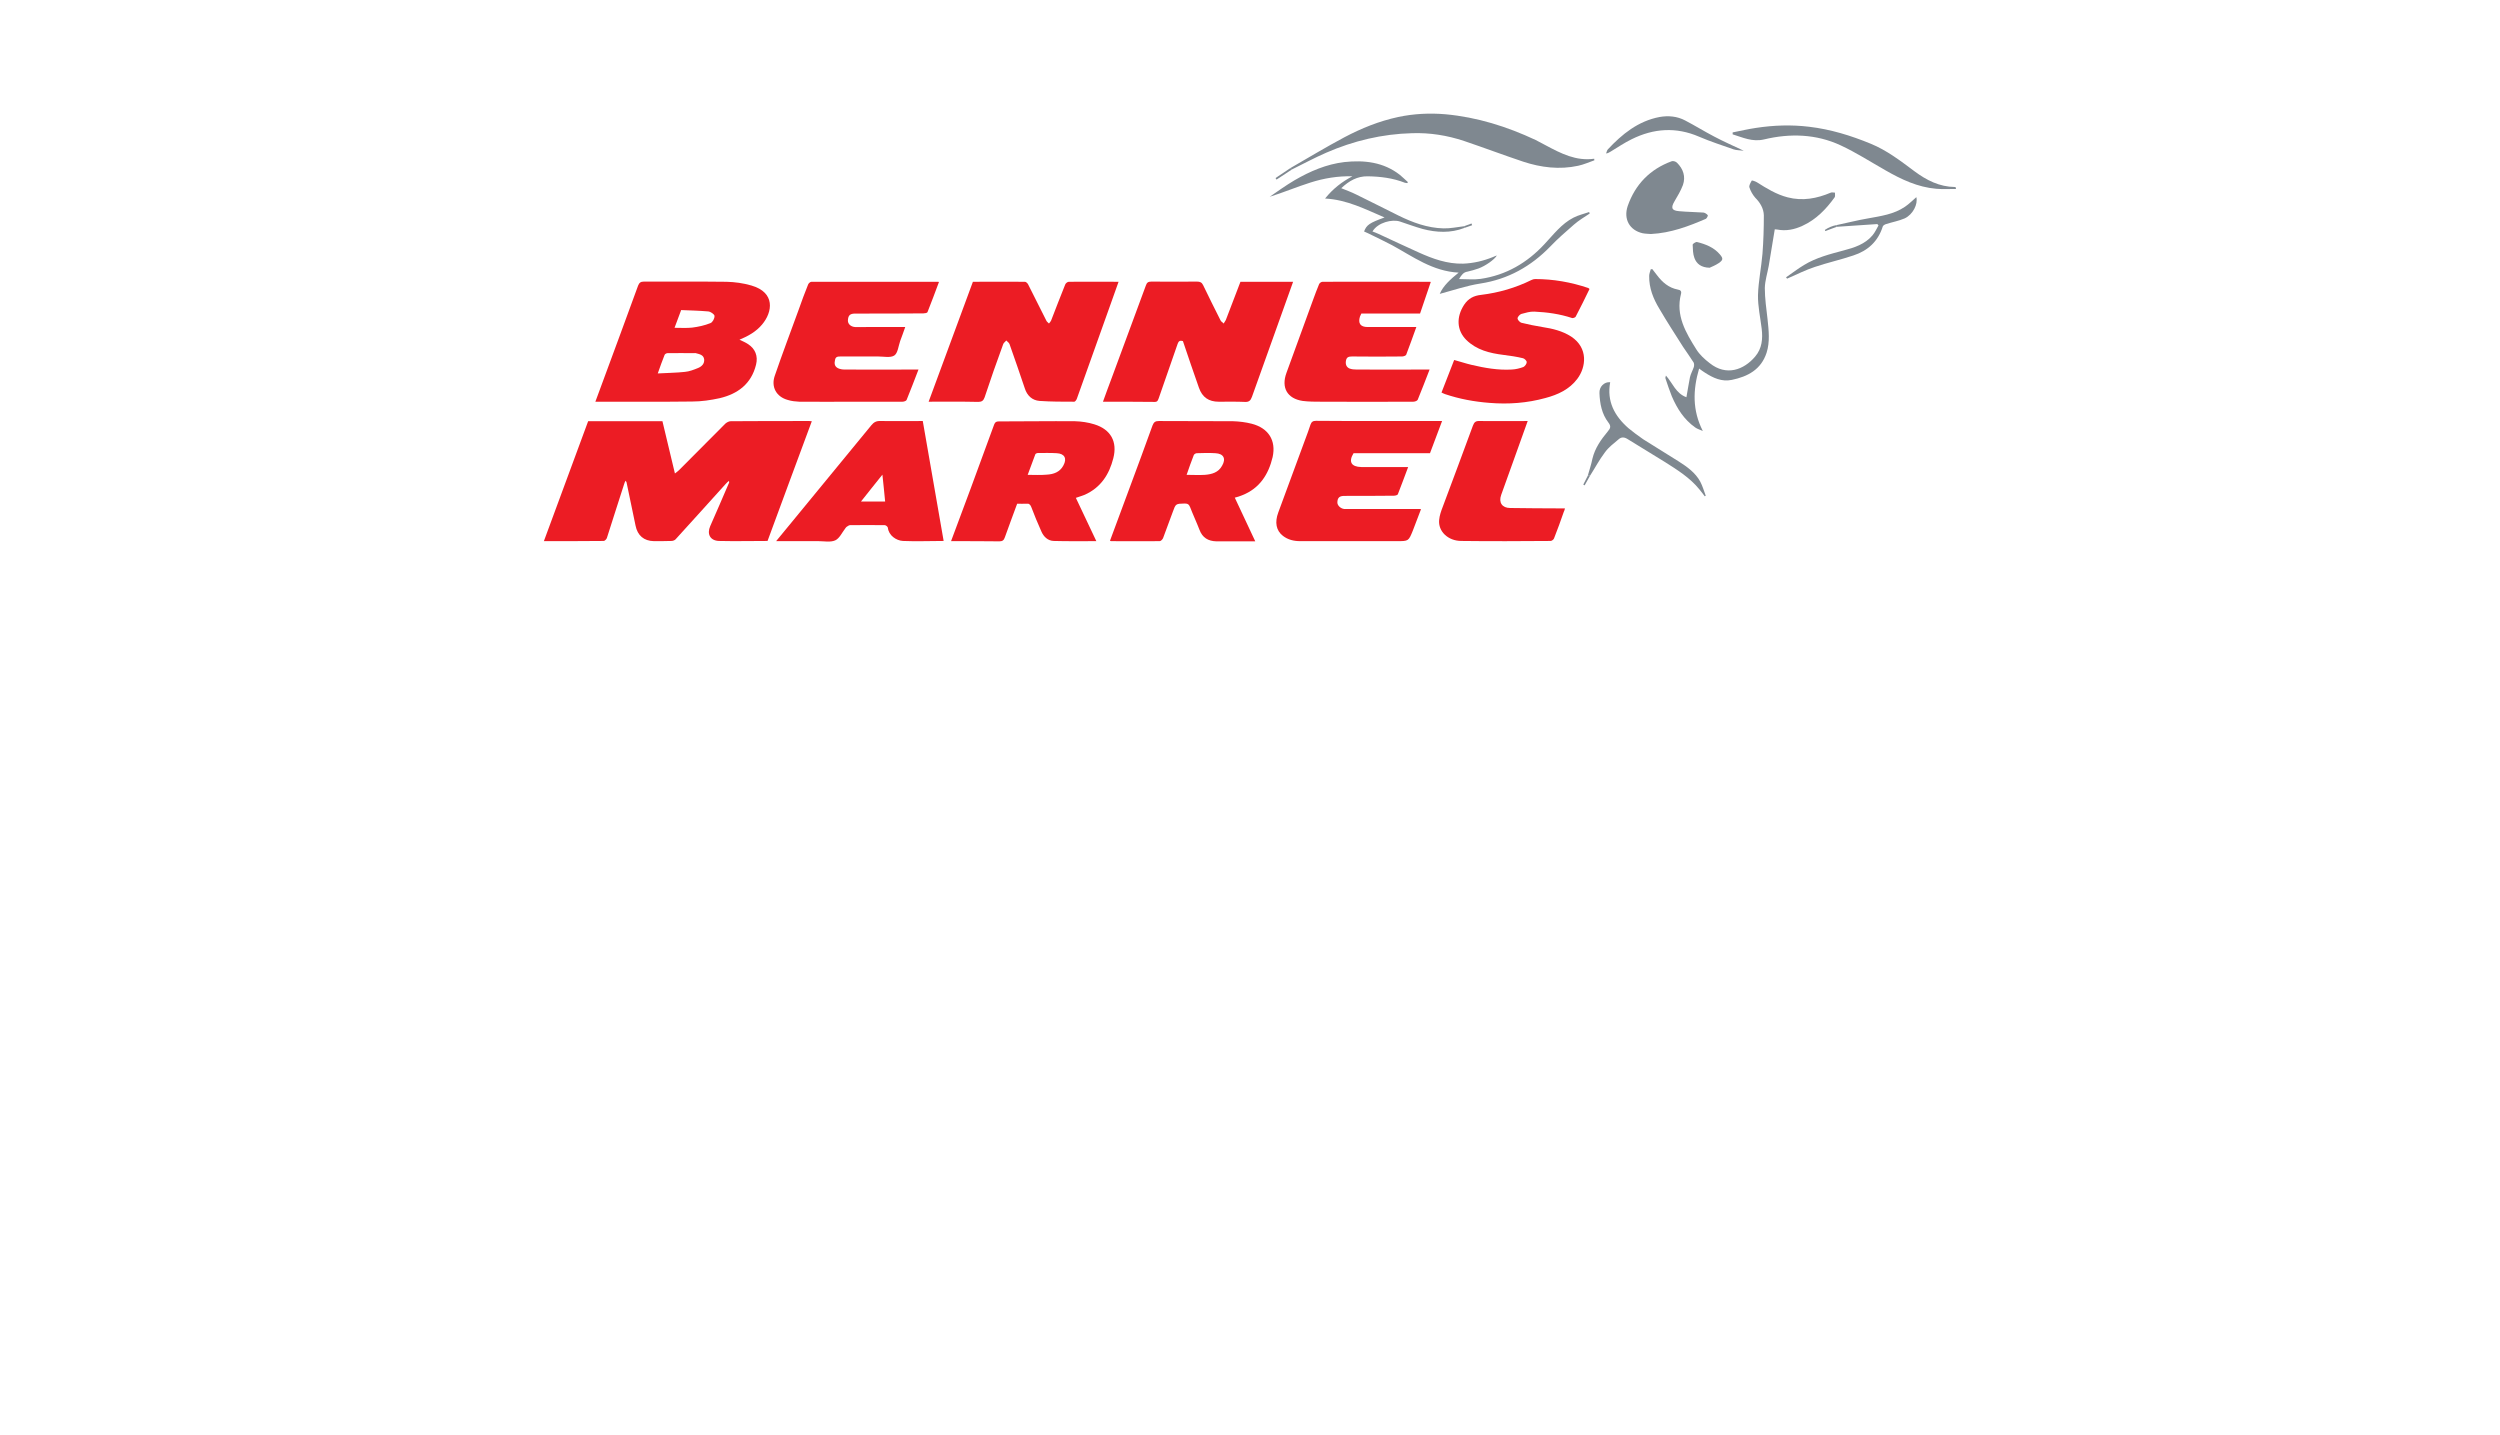 <svg version="1.2" xmlns="http://www.w3.org/2000/svg" viewBox="0 0 1282 736" width="1282" height="736">
	<title>bennes-marrel(2)-svg</title>
	<style>
		.s0 { fill: #ec1c24 } 
		.s1 { fill: #7f8890 } 
	</style>
	<g id="BENNES MARREL">
		<g id="&lt;Group&gt;">
			<path id="&lt;Path&gt;" class="s0" d="m301.6 216h38.1c2.1 8.8 4.2 17.6 6.4 26.8 0.9-0.7 1.6-1.2 2.1-1.7 8-8 15.9-16 23.8-23.9 0.7-0.6 1.8-1.2 2.7-1.2 13.4-0.1 26.9-0.1 40.3-0.1 0.3 0 0.6 0.1 1.3 0.1-7.6 20.6-15.2 40.9-22.7 61.4-8.4 0-16.7 0.2-25 0-4.4-0.2-6.2-3.5-4.4-7.6 3.2-7.3 6.4-14.6 9.5-21.9 0.2-0.3 0.3-0.6 0.1-1.3-0.6 0.5-1.2 1-1.7 1.6-8.6 9.5-17.1 19-25.7 28.4-0.5 0.5-1.4 0.8-2.1 0.8-3 0.1-6 0.1-9 0.1-5.1-0.1-8.4-2.9-9.4-8q-2.3-11.1-4.6-22.1c0-0.2-0.2-0.4-0.5-0.9-0.3 0.6-0.6 1.1-0.7 1.6-3 9.2-5.9 18.5-8.9 27.8-0.2 0.6-1.1 1.5-1.6 1.5-10.1 0.1-20.3 0.1-30.7 0.1 7.6-20.6 15.1-41 22.7-61.5z"/>
			<path id="&lt;Path&gt;" class="s0" d="m606.6 174.9c-1.4-0.4-2.2-0.1-2.7 1.4-3.2 9.3-6.5 18.6-9.7 27.9-0.4 0.9-0.5 1.9-2 1.9-8.8-0.1-17.5-0.1-26.6-0.1 1.6-4.3 3-8.4 4.6-12.5q8.7-23.5 17.4-47.1c0.5-1.5 1.2-2 2.8-2q11.7 0.1 23.4 0c1.6 0 2.5 0.4 3.2 1.9 2.9 6.1 5.9 12 8.9 18 0.3 0.6 1 1 1.6 1.6 0.3-0.6 0.8-1.2 1.1-1.8q3.8-9.8 7.5-19.6h27c-1 2.9-2 5.6-3 8.4-6 16.8-12.1 33.7-18.1 50.6-0.7 1.9-1.5 2.7-3.6 2.6-4.5-0.2-8.9-0.1-13.4-0.1-5.2 0-8.5-2.3-10.2-7.2-2.8-7.9-5.5-15.9-8.2-23.9z"/>
			<path id="&lt;Path&gt;" class="s0" d="m476.2 206c7.6-20.7 15.2-41.1 22.7-61.5 9 0 17.8-0.1 26.7 0 0.5 0 1.3 0.7 1.6 1.3 3.2 6.2 6.2 12.5 9.4 18.7 0.2 0.5 0.9 0.9 1.3 1.4 0.4-0.5 0.9-1 1.1-1.5 2.4-6.1 4.7-12.3 7.2-18.4 0.2-0.7 1.2-1.5 1.9-1.5 8.4-0.1 16.8 0 25.5 0-1.4 4-2.8 7.9-4.2 11.8q-8.6 24.1-17.2 48.2c-0.2 0.6-0.9 1.5-1.3 1.5-5.9 0-11.9 0-17.8-0.4-3.8-0.3-6.4-2.7-7.6-6.5q-3.8-11.3-7.8-22.6c-0.2-0.7-1.1-1.3-1.7-1.9-0.5 0.7-1.4 1.2-1.6 2-3.3 9-6.5 18.1-9.5 27.2-0.6 1.7-1.5 2.3-3.3 2.3-8.4-0.2-16.7-0.1-25.4-0.1z"/>
			<path id="&lt;Compound Path&gt;" fill-rule="evenodd" class="s0" d="m379.2 174.2c1.7 0.8 3.1 1.4 4.3 2.2 3.8 2.4 5.3 6.2 4.2 10.6-2.4 9.8-9.3 15-18.7 17.2-4.6 1-9.3 1.7-14.1 1.7-16.4 0.2-32.8 0.1-49.6 0.1 1.2-3.2 2.3-6.2 3.4-9.2 6.2-16.8 12.4-33.5 18.5-50.3 0.6-1.5 1.3-2.1 3-2.1 14.1 0.1 28.3-0.1 42.4 0.1 4.2 0.1 8.6 0.7 12.7 1.9 12.4 3.6 10.9 13.6 5.5 20-3 3.6-7 5.9-11.6 7.8zm-41.9 17.3c4.9-0.3 9.4-0.3 13.9-0.8 2.3-0.2 4.6-1.1 6.8-2 1.9-0.8 3.3-2.2 3.1-4.4-0.3-2.4-2.5-2.7-4.3-3.2q-0.4-0.1-0.7 0c-4.6 0-9.2-0.1-13.8 0-0.5 0-1.3 0.4-1.5 0.9-1.2 2.9-2.2 5.9-3.5 9.5zm8.6-23.4c3.2 0 6.2 0.2 9-0.1 3.2-0.4 6.4-1.1 9.4-2.3 1.1-0.4 2.2-2.4 2.1-3.7 0-0.8-2-2.2-3.2-2.3-4.6-0.4-9.3-0.5-13.9-0.7-1.2 3.1-2.2 5.9-3.4 9.1z"/>
			<path id="&lt;Compound Path&gt;" fill-rule="evenodd" class="s0" d="m569.2 277.3q5.1-13.7 10.2-27.5c3.9-10.5 7.8-21 11.6-31.6 0.7-1.8 1.5-2.3 3.3-2.3 12.7 0.1 25.3 0 38 0.1 3.2 0.1 6.5 0.5 9.6 1.3 8.5 2.2 12.6 8.5 10.7 17.1-2.1 8.9-6.7 16.1-15.7 19.6-1.1 0.5-2.3 0.8-3.7 1.2 3.5 7.5 6.9 14.8 10.5 22.4-1.4 0-18.5 0-19.9 0-4.3-0.1-7.2-1.9-8.7-5.9-1.5-3.9-3.3-7.7-4.8-11.6-0.6-1.5-1.3-1.9-2.8-1.9-4.6 0.1-4.6 0.1-6.1 4.3-1.7 4.5-3.3 9-5 13.5-0.3 0.6-1.1 1.5-1.7 1.5-8.3 0.1-16.6 0-25 0-0.1 0-0.2-0.1-0.5-0.2zm39.3-33.8c3.2 0 6.4 0.2 9.4 0 3.6-0.3 6.9-1.2 8.8-4.7 2.1-3.6 0.8-6.2-3.5-6.4-3.1-0.2-6.3-0.1-9.5 0-0.5 0-1.3 0.5-1.5 0.9-1.3 3.3-2.5 6.7-3.7 10.2z"/>
			<path id="&lt;Path&gt;" class="s0" d="m471 189.5c-2.1 5.4-4 10.5-6.1 15.6-0.2 0.5-1.4 0.9-2.1 0.9q-12.3 0-24.6 0c-9.4 0-18.9 0.1-28.3 0-2-0.1-4-0.3-5.9-0.9-5.9-1.6-8.7-6.7-6.7-12.4 3.9-11.4 8.2-22.7 12.3-34 1.5-4.3 3.1-8.6 4.8-12.8 0.2-0.6 1.1-1.4 1.7-1.4 21.7 0 43.3 0 65 0 0 0 0.1 0 0.4 0.1-1.9 5.2-3.9 10.4-5.9 15.5-0.2 0.4-1.4 0.6-2.1 0.6-11.7 0.1-23.4 0.1-35 0.1-2.6 0-3.6 0.9-3.7 3.6 0 1.7 1.4 3.1 3.6 3.3 1.9 0.1 3.8 0 5.8 0 6.5 0 13.1 0 20 0-0.9 2.5-1.7 4.9-2.6 7.2-0.9 2.6-1.2 6.2-3 7.4-2 1.3-5.4 0.5-8.3 0.5q-9.6 0-19.1 0c-1.5 0-2.7 0-3 1.8-0.4 1.7-0.3 3.3 1.5 4.2 1 0.5 2.3 0.7 3.4 0.7 11.7 0.1 23.4 0 35 0z"/>
			<path id="&lt;Compound Path&gt;" fill-rule="evenodd" class="s0" d="m487.7 277.5c3.5-9.3 6.8-18.2 10.1-27.1q6-16.3 12-32.7c0.5-1.2 1-1.6 2.4-1.6 13 0 26-0.2 39-0.1 3.4 0.1 6.8 0.6 10 1.6 8.4 2.6 11.9 8.9 9.7 17.4-2.1 8.3-6.4 15-14.6 18.7-1.4 0.6-3 1-4.6 1.6 3.5 7.4 7 14.7 10.5 22.2-7.5 0-14.7 0.1-21.9-0.1-2.9-0.1-5.1-2.1-6.3-4.9-1.9-4.2-3.6-8.4-5.2-12.6-0.5-1.2-1.2-1.8-2.4-1.6-1.5 0.1-3.1 0-4.8 0-2.1 5.8-4.3 11.5-6.3 17.2-0.5 1.5-1.2 2.1-2.8 2.1-8.1-0.1-16.2-0.1-24.8-0.1zm39.3-34c3.5 0 6.6 0.2 9.8-0.1 3.5-0.2 6.7-1.3 8.5-4.7 2-3.6 0.6-6.1-3.4-6.3-3.2-0.2-6.4-0.1-9.6-0.1-0.5 0-1.3 0.3-1.4 0.7q-1.9 5.1-3.9 10.5z"/>
			<path id="&lt;Path&gt;" class="s0" d="m733.3 232.4h-39.2c-2.7 4.4-1.2 7 4 7.1 7.1 0 14.2 0 21.2 0 0.8 0 1.6 0 2.8 0-1.8 4.8-3.5 9.4-5.3 14-0.2 0.4-1.3 0.7-2 0.7-8.5 0.1-16.9 0.1-25.4 0.1-2.5 0-3.5 0.9-3.6 3.2-0.1 1.6 1.5 3.2 3.4 3.5 0.7 0 1.5 0 2.2 0q18 0 36 0c0.3 0 0.7 0 1.3 0.1-1.4 3.7-2.8 7.4-4.2 11-2.2 5.4-2.2 5.4-8.1 5.4q-24.8 0-49.7 0c-3.2 0-6.2-0.7-8.8-2.7-3.5-2.7-4.3-6.9-2.4-12 4.6-12.6 9.2-25.1 13.9-37.7 0.9-2.4 1.8-4.8 2.6-7.3 0.5-1.4 1.2-2 2.8-2 10.4 0.1 20.7 0.1 31 0.1 11.1 0 22.2 0 33.7 0-2.1 5.6-4.1 11-6.2 16.5z"/>
			<path id="&lt;Path&gt;" class="s0" d="m726.3 167.7c-1.8 4.9-3.4 9.6-5.2 14.2-0.2 0.5-1.4 0.9-2.1 0.9-8.6 0.1-17.1 0.1-25.7 0-1.8 0-2.8 0.4-3.1 2.2-0.3 1.8 0.2 3.3 1.9 4 1.1 0.4 2.3 0.5 3.5 0.5 11.6 0.1 23.2 0 34.8 0h2.7c-2.1 5.3-4 10.5-6.1 15.5-0.3 0.6-1.5 1-2.3 1q-23.6 0.1-47.1 0c-3.2 0-6.4 0-9.6-0.4-7.9-1.2-11.1-6.8-8.3-14.4q6.8-18.8 13.7-37.6 1.4-3.9 3-7.8c0.2-0.6 1.1-1.3 1.8-1.3 18.3-0.1 36.7 0 55.1 0 0.2 0 0.4 0.1 0.4 0.1-1.8 5.2-3.6 10.5-5.5 16.2h-30.1c-0.3 0.6-0.5 1-0.7 1.5-1.1 3.5 0.2 5.4 3.9 5.4q11.3 0 22.6 0z"/>
			<path id="&lt;Path&gt;" class="s0" d="m739.2 201.3c2.2-5.6 4.3-11.1 6.5-16.7 3 0.8 5.9 1.8 8.9 2.5 6.8 1.6 13.6 2.8 20.6 2.4 2.1-0.1 4.1-0.6 6-1.3 0.8-0.4 1.7-1.6 1.7-2.5 0-0.7-1.1-1.8-1.9-2-3.3-0.8-6.7-1.3-10-1.7-7.1-0.9-13.8-2.5-19.1-7.7-4.9-4.9-5.2-11.7-1.1-18 2.2-3.3 5-4.7 8.8-5.1 9-1.1 17.6-3.6 25.7-7.6 0.6-0.3 1.3-0.5 1.9-0.5 9.4 0 18.4 1.6 27.3 4.6 0.2 0.1 0.3 0.3 0.6 0.5-2.3 4.7-4.6 9.5-7.1 14.2-0.2 0.4-1.3 0.8-1.8 0.7-6.3-2.1-12.8-3-19.4-3.3-2.2-0.1-4.5 0.6-6.7 1.2-0.8 0.3-1.9 1.5-1.9 2.3 0 0.7 1.1 1.9 1.9 2.2 3.6 0.9 7.2 1.6 10.8 2.2 5.2 0.8 10.3 2 14.8 4.9 8.9 5.9 7.6 15.7 3.2 21.6-4.1 5.5-10 8.2-16.4 9.9-9.4 2.6-18.9 3.3-28.7 2.5-7.8-0.6-15.4-2-22.8-4.5-0.6-0.2-1.1-0.5-1.8-0.8z"/>
			<path id="&lt;Compound Path&gt;" fill-rule="evenodd" class="s0" d="m473.2 215.9c3.6 20.6 7.1 41 10.7 61.5-7.1 0-14 0.3-20.9 0-3.4-0.2-7.3-2.8-7.7-6.8-0.1-0.5-1-1.3-1.6-1.3q-8.9-0.1-17.8 0c-0.6 0-1.3 0.6-1.8 0.9-0.3 0.2-0.4 0.5-0.6 0.7-1.7 2.2-3 5.2-5.2 6.2-2.5 1.1-5.7 0.4-8.6 0.4-7.1 0-14.1 0-21.7 0 2.8-3.4 5.3-6.5 7.9-9.6 13.6-16.6 27.3-33.2 40.9-49.8 1.3-1.6 2.6-2.3 4.7-2.2 7.1 0.1 14.2 0 21.7 0zm-31.7 41.3h12.4c-0.4-4.5-0.9-8.9-1.4-13.8-3.9 4.9-7.4 9.2-11 13.8z"/>
			<path id="&lt;Path&gt;" class="s0" d="m783.4 215.9c-2.6 7.3-5.1 14.3-7.6 21.2q-3 8.4-6 16.7c-1.4 3.9 0.5 6.7 4.6 6.7 8.4 0.1 16.9 0.2 25.4 0.2 0.8 0 1.6 0 2.7 0-0.2 0.8-0.3 1.3-0.6 1.8-1.6 4.6-3.2 9.1-5 13.6-0.2 0.6-1.2 1.3-1.7 1.3-15.3 0.1-30.6 0.2-45.8 0-6.9 0-12-5-11.4-10.8 0.2-2.3 1-4.5 1.8-6.6 5.2-13.9 10.4-27.8 15.5-41.7 0.7-1.9 1.5-2.5 3.5-2.4 8.1 0.1 16.2 0 24.6 0z"/>
		</g>
		<g id="&lt;Group&gt;">
			<path id="&lt;Path&gt;" class="s1" d="m910.1 117.6c-1.1 6.4-2.1 12.6-3.1 18.8-0.7 3.8-1.9 7.5-2 11.3 0 5.3 0.8 10.7 1.4 16 0.6 5.8 1.3 11.6-0.5 17.2-2.8 8.6-9.6 12.2-17.8 13.9-5.2 1.1-9.6-1-13.8-3.7-0.9-0.5-1.7-1.2-3-2.1-3.2 11-3.5 21.4 1.9 32-1.3-0.6-2.8-1-3.9-1.8-5.7-4-9.3-9.7-12-16-1.2-3-2.2-6-3.2-9-0.2-0.5 0-1 0.2-1.6 3.4 3.8 5.1 9.2 10.5 11.1 0.7-3.6 1.1-6.9 1.8-10.2 0.4-1.8 1.4-3.5 2-5.3 0.2-0.7 0.2-1.7-0.1-2.3-1.7-2.7-3.6-5.3-5.4-8-4.1-6.5-8.3-12.9-12.2-19.6-3.1-5.1-5.3-10.6-5.2-16.8 0-1.1 0.5-2.3 0.8-3.4q0.4 0 0.8-0.1c0.8 1 1.6 2 2.4 3.1 2.7 3.6 6 6.5 10.7 7.4 1.4 0.2 2 0.9 1.6 2.3-2.8 11 2.5 19.8 7.9 28.4 1.7 2.7 4.2 5 6.8 7 8.6 6.9 17.6 3.4 23.3-3.3 3.6-4.2 4-9.2 3.4-14.3-0.7-5.8-2-11.5-1.9-17.3 0.2-7 1.7-14.1 2.3-21.2 0.5-6.5 0.7-13.1 0.7-19.7-0.1-3.5-1.9-6.5-4.4-9-1.3-1.5-2.4-3.4-3-5.3-0.3-1 0.6-2.4 1.2-3.5 0.1-0.2 1.9 0.4 2.7 0.9 4.9 3.1 9.9 6.2 15.7 7.7 7.7 2 15 0.6 22.1-2.4 0.6-0.3 1.5 0 2.2 0-0.1 0.8 0.2 1.9-0.2 2.4-4.4 6.1-9.5 11.4-16.5 14.6-4.1 1.9-8.4 2.8-13 1.9q-0.5-0.1-1.1-0.1c-0.2 0-0.4 0.1-0.1 0z"/>
			<path id="&lt;Path&gt;" class="s1" d="m661.7 86.2c9.2-5.3 18.3-10.8 27.7-15.8 8.7-4.6 17.8-8.3 27.6-10.4 8-1.7 16.1-2.1 24.3-1.4 16.2 1.5 31.5 6.3 46.2 13.2 1.8 0.9 3.5 1.9 5.3 2.8 7.7 4.1 15.4 8.1 24.7 6.8q0 0.4 0.1 0.8c-2.8 1-5.5 2.2-8.3 2.8-9.6 2.1-19.1 0.9-28.2-2.1-10.2-3.4-20.2-7.2-30.3-10.6-8.7-2.9-17.6-4.3-26.7-4-15.3 0.4-30 3.9-44 10-6 2.6-11.7 5.7-17.6 8.6q-0.4-0.4-0.8-0.7z"/>
			<path id="&lt;Path&gt;" class="s1" d="m750.9 116.9c-7 2.7-14.2 2.4-21.4 0.5-3.9-1.1-7.7-2.5-11.6-3.8-3.9-1.3-11.3 0.4-14.1 5.1 1 0.4 2 0.7 3 1.2 6.9 3.2 13.7 6.4 20.6 9.5 7.3 3.3 14.7 6 22.9 5.8 5.3-0.2 10.4-1.4 15.3-3.4 0.6-0.3 1.2-0.5 2-0.8-1.2 2.1-5.9 5.4-9.5 6.7-1.8 0.6-3.7 1.2-5.6 1.6-2 0.3-3 1.6-4.3 3.8 4.1 0 7.6 0.4 11.1-0.1 13-1.9 23.8-8.2 32.7-17.8 4.6-4.9 8.8-10.5 14.9-13.6 2.5-1.3 5.3-1.9 8-2.9q0.1 0.4 0.3 0.8c-2.7 1.8-5.6 3.5-8.1 5.7-4.1 3.6-8.3 7.2-12.1 11.2-9.9 10.2-21.6 16.8-35.9 19-7.1 1.1-14 3.5-20.8 5.3 1.8-4.2 5.5-7.5 9.7-10.9-13.4-0.7-23.4-8.2-34.2-14.1-4-2.1-8.2-4.1-12.3-6.1q-1-0.5-2-0.9c1.3-3.4 2.8-4.4 10.5-7.2-9.9-4.2-19.2-9.1-30.5-9.7 4.1-5.1 8.7-8.6 14-11.4-7.4-0.2-14.6 1-21.5 3.2-7 2.2-13.8 5.1-20.9 7.3 4.2-2.9 8.4-5.9 12.8-8.5 7.9-4.6 16.3-8.2 25.5-9.3 10.2-1.1 20.1 0 28.5 6.6 1.5 1.2 2.7 2.5 4.1 3.7q-0.2 0.2-0.4 0.5c-0.4-0.1-0.8-0.1-1.2-0.2-6.1-2.4-12.5-3.2-19-3.3-5.3-0.1-9.6 2.3-13.6 6.1 2.7 1.1 5.2 2 7.6 3.2 7.2 3.5 14.4 7.2 21.7 10.8 7.3 3.6 14.9 6.4 23.1 6.6 3.6 0.1 7.1-0.7 10.6-1.1q0.2 0.4 0.1 0.9z"/>
			<path id="&lt;Path&gt;" class="s1" d="m846.6 120c-1.2-0.1-2.8-0.1-4.3-0.4-6.6-1.5-9.9-7.2-7.6-14 3.9-11.1 11.4-18.8 22.5-22.9 0.7-0.3 2.1 0.1 2.7 0.7 3.3 3.2 4.6 7.2 3.1 11.5-1.1 2.9-2.7 5.6-4.3 8.3-2 3.4-1.5 4.8 2.4 5.1 4.1 0.4 8.3 0.4 12.4 0.7 0.8 0.1 1.7 0.7 2.2 1.3 0.3 0.2-0.4 1.6-0.9 1.9-8.8 3.8-18 7.3-28.2 7.8z"/>
			<path id="&lt;Path&gt;" class="s1" d="m888.5 67.9c4-0.8 7.9-1.7 11.9-2.3 9.1-1.4 18.2-1.7 27.3-0.6 11 1.3 21.4 4.5 31.6 8.7 8.3 3.4 15.3 8.8 22.4 14.1 6.2 4.6 12.8 8 20.8 8.1 0.1 0 0.3 0.2 0.5 0.3q0 0.3 0 0.7c-3.4 0-6.8 0.2-10.1-0.1-9.5-0.8-17.9-4.8-26.1-9.5-7.6-4.3-15-9.1-23-12.8-12.5-5.8-25.9-6.2-39.2-3-6 1.4-10.9-1-16.1-2.6q0-0.5 0-1z"/>
			<path id="&lt;Path&gt;" class="s1" d="m814.2 244c0.8-2.9 1.8-5.8 2.4-8.8 1.3-5.4 4.4-9.8 7.9-14 1.4-1.6 1.7-2.7 0.3-4.5-3.4-4.4-4.4-9.7-4.6-15.1-0.2-3.3 2.5-5.9 5.5-5.6-1.8 9.8 2.2 17.3 9.4 23.6 2.4 2 5 3.9 7.6 5.7 6 3.8 12.1 7.5 18.1 11.3 4.4 2.8 8.6 5.8 11.1 10.4 1.2 2.3 1.9 4.8 2.8 7.2q-0.3 0.1-0.5 0.3c-0.9-1.2-1.8-2.4-2.8-3.6-4.8-5.9-11.2-9.9-17.5-13.9-6.4-4-12.8-7.8-19.2-11.8-1.7-1.1-3.2-1.2-4.6 0-2.6 2.2-5.3 4.2-7.2 6.9-2.8 3.7-5 7.9-7.5 11.8q-0.6 0.1-1.2 0.1z"/>
			<path id="&lt;Path&gt;" class="s1" d="m941.9 115.4c5.3-1.1 10.7-2.5 16-3.4 6.6-1.2 13.3-2.1 19-6 2.1-1.4 3.9-3.3 5.8-4.9 0.9 3.5-1.7 8.9-6 10.9-3 1.3-6.4 1.9-9.5 2.9-0.7 0.2-1.5 0.7-1.7 1.2-2.4 7.7-7.7 12.5-15.1 14.9-6.5 2.2-13.3 3.7-19.8 5.9-4.6 1.5-8.9 3.7-13.3 5.6q-0.5 0.2-0.9 0.4-0.2-0.3-0.5-0.7c3.1-2.1 6-4.4 9.2-6.3 6.2-3.8 13.3-5.6 20.4-7.5 5.4-1.4 10.9-3.2 14.7-7.7 1.3-1.5 2.1-3.4 3.1-5.1q-0.3-0.3-0.6-0.7-10.4 0.7-20.8 1.4z"/>
			<path id="&lt;Path&gt;" class="s1" d="m894.2 77.3c-2.1-0.3-3.7-0.2-5.2-0.7-5.9-2.1-11.9-4-17.7-6.5-11.8-5.1-23.3-4.3-34.6 1.3-3.7 1.8-7.2 4.2-10.7 6.3-0.7 0.4-1.4 0.9-2.4 1 0.3-0.7 0.4-1.5 0.9-2.1 7.3-7.8 15.5-14.5 26.5-16.6 4.5-0.8 9.1-0.4 13.2 1.8 5 2.6 9.8 5.6 14.8 8.2 4.7 2.5 9.7 4.7 15.2 7.3z"/>
			<path id="&lt;Path&gt;" class="s1" d="m876.7 137.3c-4.3-0.1-6.7-2-7.8-5-0.8-2.1-0.8-4.5-0.9-6.8 0-0.5 1.6-1.5 2.2-1.4 4.4 1.1 8.6 2.7 11.7 6.3 1.8 2.1 1.8 2.9-0.5 4.5-1.6 1.1-3.6 1.9-4.7 2.4z"/>
			<path id="&lt;Path&gt;" class="s1" d="m661.7 86.2q0.4 0.3 0.8 0.7l-7.9 5.2q-0.3-0.4-0.5-0.8 3.8-2.6 7.6-5.1z"/>
			<path id="&lt;Path&gt;" class="s1" d="m941.9 115.4v0.9q-2.9 1.1-5.9 2.2-0.1-0.3-0.2-0.6c1.8-1.2 3.8-2.1 6.1-2.5z"/>
			<path id="&lt;Path&gt;" class="s1" d="m814.2 244q0.6 0 1.2-0.1l-2.8 5q-0.4-0.2-0.7-0.4z"/>
			<path id="&lt;Path&gt;" class="s1" d="m750.9 116.9q0-0.5-0.1-0.9 1.9-0.7 3.8-1.4l0.3 0.9q-2 0.7-4 1.4z"/>
		</g>
	</g>
</svg>